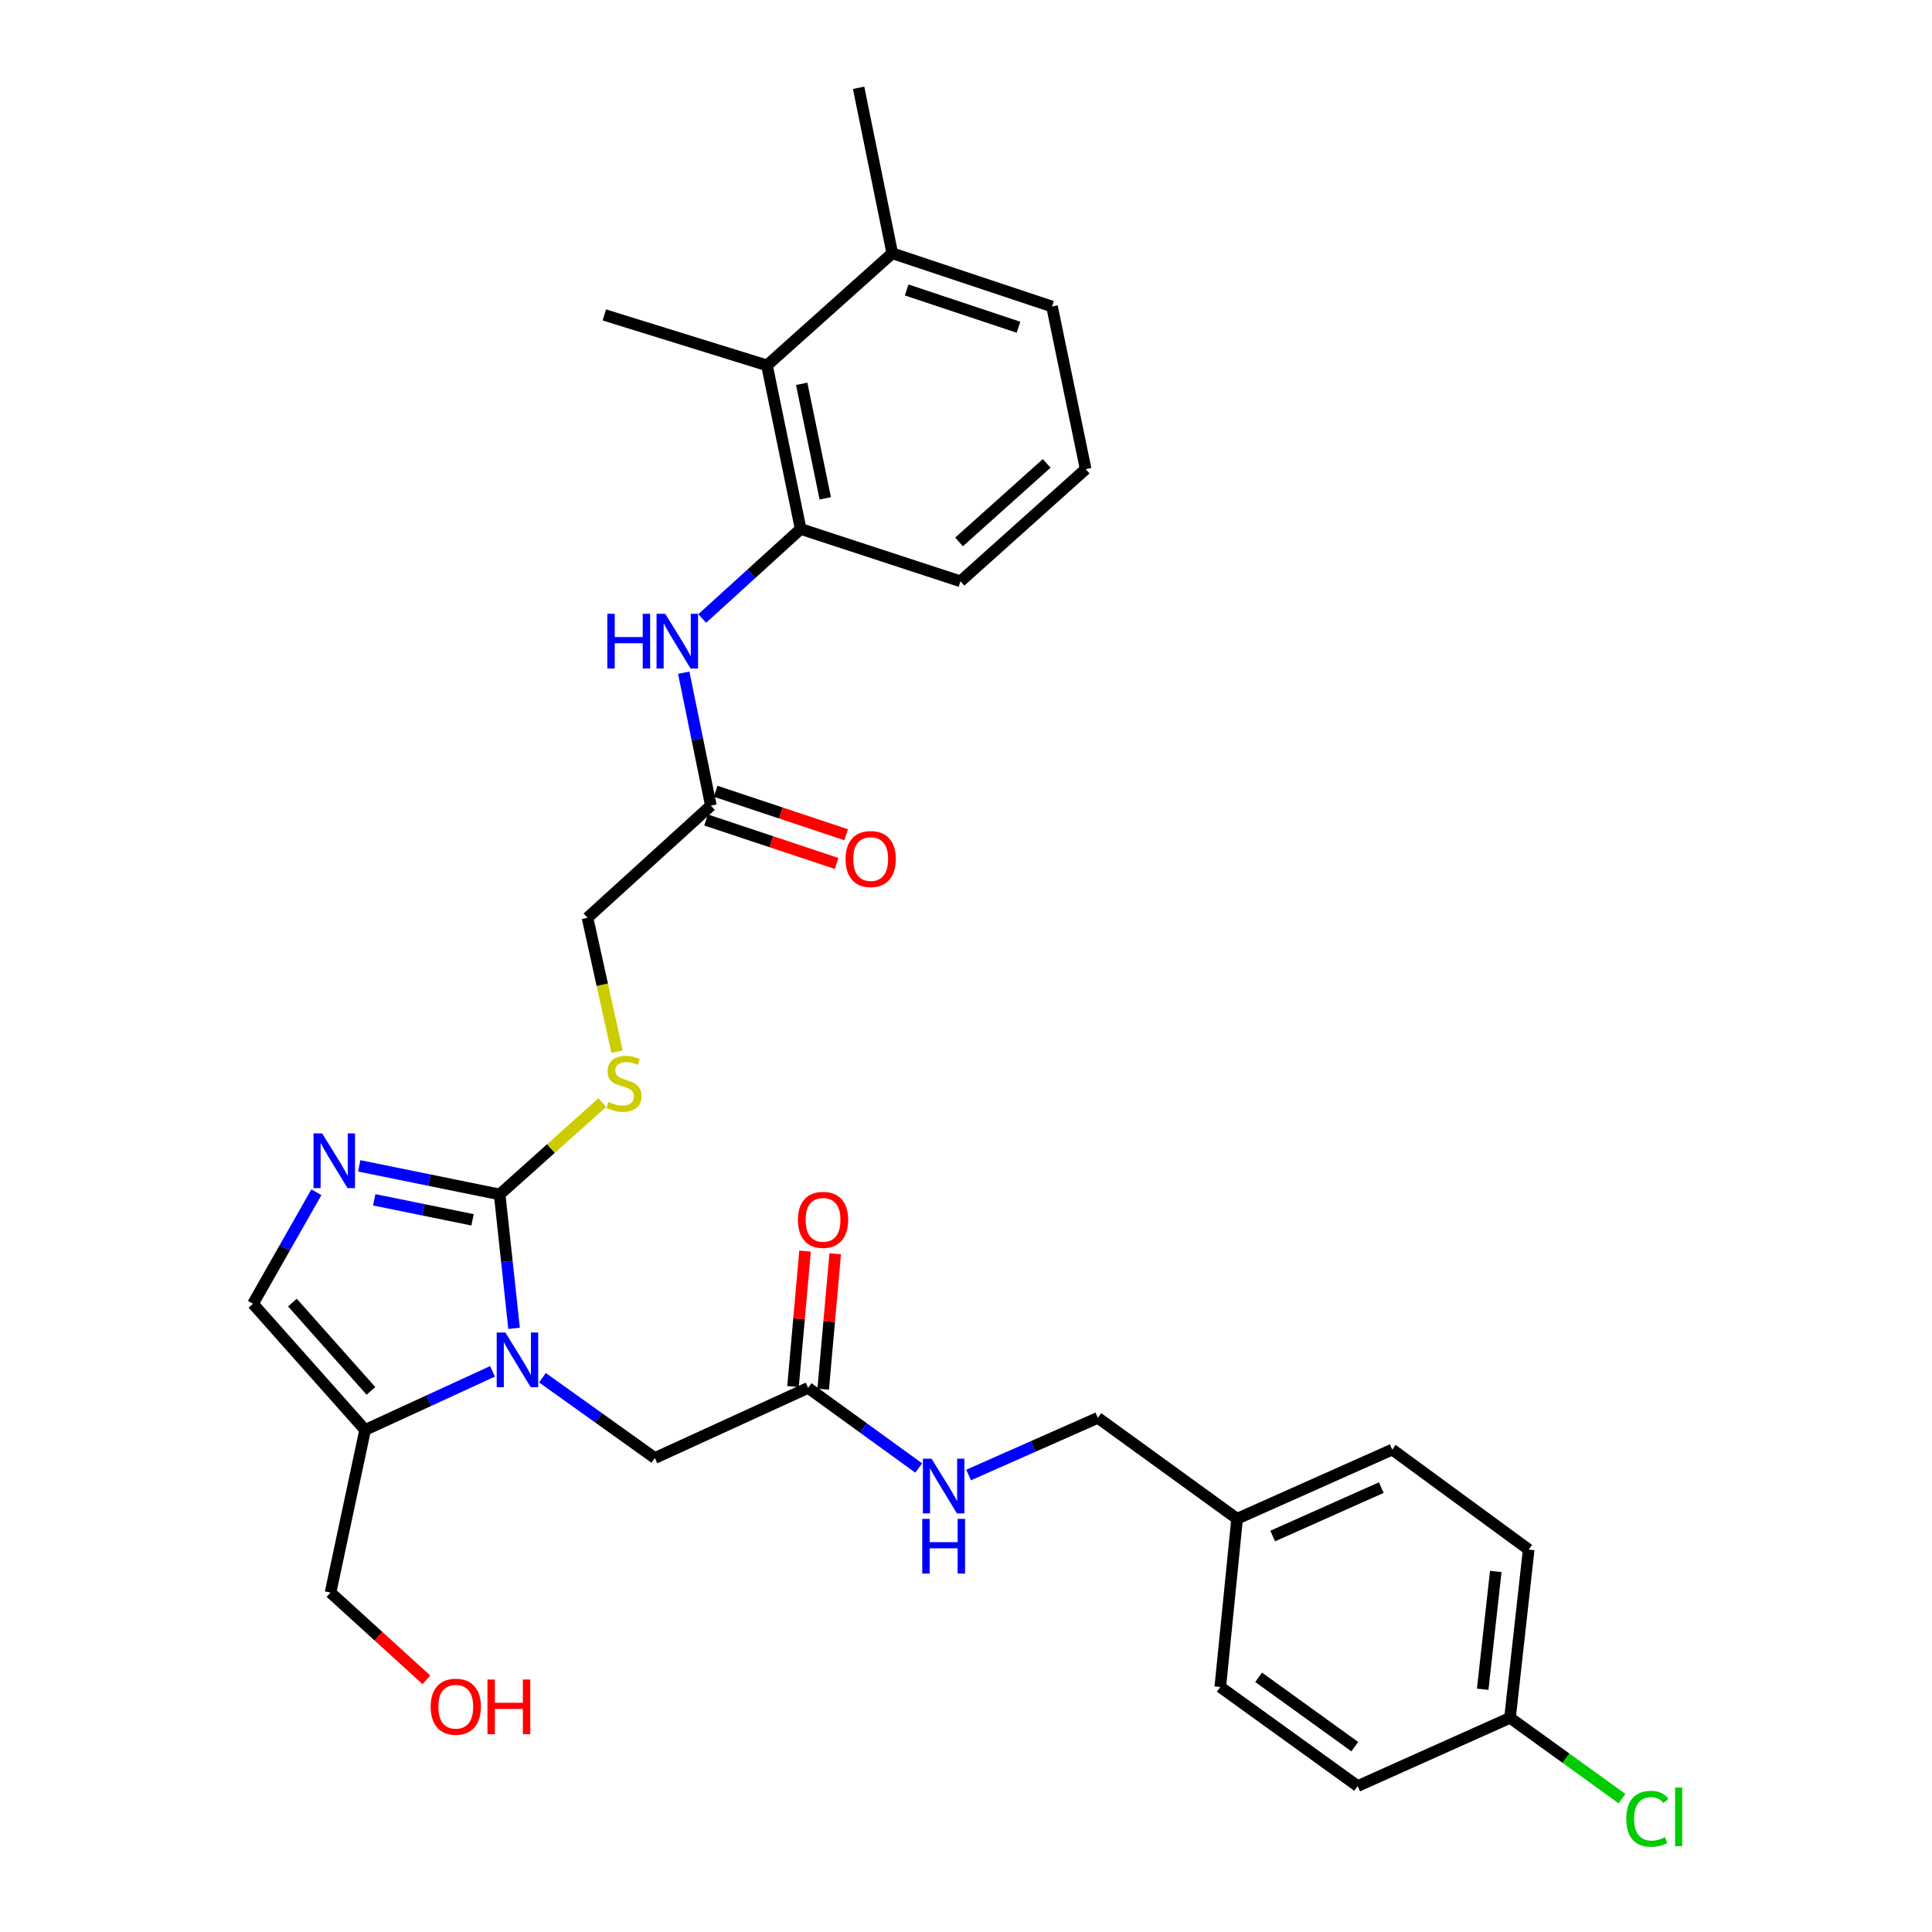 <?xml version='1.0' encoding='iso-8859-1'?>
<svg version='1.1' baseProfile='full'
              xmlns='http://www.w3.org/2000/svg'
                      xmlns:rdkit='http://www.rdkit.org/xml'
                      xmlns:xlink='http://www.w3.org/1999/xlink'
                  xml:space='preserve'
width='1000px' height='1000px' viewBox='0 0 1000 1000'>
<!-- END OF HEADER -->
<rect style='opacity:1.0;fill:#FFFFFF;stroke:none' width='1000' height='1000' x='0' y='0'> </rect>
<path class='bond-0' d='M 266.079,687.557 L 262.35,652.897' style='fill:none;fill-rule:evenodd;stroke:#0000FF;stroke-width:6px;stroke-linecap:butt;stroke-linejoin:miter;stroke-opacity:1' />
<path class='bond-0' d='M 262.35,652.897 L 258.621,618.237' style='fill:none;fill-rule:evenodd;stroke:#000000;stroke-width:6px;stroke-linecap:butt;stroke-linejoin:miter;stroke-opacity:1' />
<path class='bond-2' d='M 254.924,709.807 L 221.954,724.969' style='fill:none;fill-rule:evenodd;stroke:#0000FF;stroke-width:6px;stroke-linecap:butt;stroke-linejoin:miter;stroke-opacity:1' />
<path class='bond-2' d='M 221.954,724.969 L 188.983,740.13' style='fill:none;fill-rule:evenodd;stroke:#000000;stroke-width:6px;stroke-linecap:butt;stroke-linejoin:miter;stroke-opacity:1' />
<path class='bond-7' d='M 280.759,713.104 L 309.851,733.888' style='fill:none;fill-rule:evenodd;stroke:#0000FF;stroke-width:6px;stroke-linecap:butt;stroke-linejoin:miter;stroke-opacity:1' />
<path class='bond-7' d='M 309.851,733.888 L 338.943,754.673' style='fill:none;fill-rule:evenodd;stroke:#000000;stroke-width:6px;stroke-linecap:butt;stroke-linejoin:miter;stroke-opacity:1' />
<path class='bond-1' d='M 258.621,618.237 L 222.279,610.84' style='fill:none;fill-rule:evenodd;stroke:#000000;stroke-width:6px;stroke-linecap:butt;stroke-linejoin:miter;stroke-opacity:1' />
<path class='bond-1' d='M 222.279,610.84 L 185.937,603.443' style='fill:none;fill-rule:evenodd;stroke:#0000FF;stroke-width:6px;stroke-linecap:butt;stroke-linejoin:miter;stroke-opacity:1' />
<path class='bond-1' d='M 244.592,631.377 L 219.153,626.199' style='fill:none;fill-rule:evenodd;stroke:#000000;stroke-width:6px;stroke-linecap:butt;stroke-linejoin:miter;stroke-opacity:1' />
<path class='bond-1' d='M 219.153,626.199 L 193.713,621.021' style='fill:none;fill-rule:evenodd;stroke:#0000FF;stroke-width:6px;stroke-linecap:butt;stroke-linejoin:miter;stroke-opacity:1' />
<path class='bond-6' d='M 258.621,618.237 L 285.177,594.472' style='fill:none;fill-rule:evenodd;stroke:#000000;stroke-width:6px;stroke-linecap:butt;stroke-linejoin:miter;stroke-opacity:1' />
<path class='bond-6' d='M 285.177,594.472 L 311.734,570.708' style='fill:none;fill-rule:evenodd;stroke:#CCCC00;stroke-width:6px;stroke-linecap:butt;stroke-linejoin:miter;stroke-opacity:1' />
<path class='bond-31' d='M 163.754,617.101 L 147.345,645.965' style='fill:none;fill-rule:evenodd;stroke:#0000FF;stroke-width:6px;stroke-linecap:butt;stroke-linejoin:miter;stroke-opacity:1' />
<path class='bond-31' d='M 147.345,645.965 L 130.936,674.829' style='fill:none;fill-rule:evenodd;stroke:#000000;stroke-width:6px;stroke-linecap:butt;stroke-linejoin:miter;stroke-opacity:1' />
<path class='bond-3' d='M 188.983,740.13 L 130.936,674.829' style='fill:none;fill-rule:evenodd;stroke:#000000;stroke-width:6px;stroke-linecap:butt;stroke-linejoin:miter;stroke-opacity:1' />
<path class='bond-3' d='M 191.991,719.922 L 151.358,674.211' style='fill:none;fill-rule:evenodd;stroke:#000000;stroke-width:6px;stroke-linecap:butt;stroke-linejoin:miter;stroke-opacity:1' />
<path class='bond-19' d='M 188.983,740.13 L 171.08,824.319' style='fill:none;fill-rule:evenodd;stroke:#000000;stroke-width:6px;stroke-linecap:butt;stroke-linejoin:miter;stroke-opacity:1' />
<path class='bond-4' d='M 414.415,273.794 L 388.94,296.962' style='fill:none;fill-rule:evenodd;stroke:#000000;stroke-width:6px;stroke-linecap:butt;stroke-linejoin:miter;stroke-opacity:1' />
<path class='bond-4' d='M 388.94,296.962 L 363.465,320.129' style='fill:none;fill-rule:evenodd;stroke:#0000FF;stroke-width:6px;stroke-linecap:butt;stroke-linejoin:miter;stroke-opacity:1' />
<path class='bond-8' d='M 414.415,273.794 L 396.99,189.127' style='fill:none;fill-rule:evenodd;stroke:#000000;stroke-width:6px;stroke-linecap:butt;stroke-linejoin:miter;stroke-opacity:1' />
<path class='bond-8' d='M 427.153,257.934 L 414.956,198.667' style='fill:none;fill-rule:evenodd;stroke:#000000;stroke-width:6px;stroke-linecap:butt;stroke-linejoin:miter;stroke-opacity:1' />
<path class='bond-25' d='M 414.415,273.794 L 497.14,300.884' style='fill:none;fill-rule:evenodd;stroke:#000000;stroke-width:6px;stroke-linecap:butt;stroke-linejoin:miter;stroke-opacity:1' />
<path class='bond-5' d='M 353.902,348.191 L 360.926,382.589' style='fill:none;fill-rule:evenodd;stroke:#0000FF;stroke-width:6px;stroke-linecap:butt;stroke-linejoin:miter;stroke-opacity:1' />
<path class='bond-5' d='M 360.926,382.589 L 367.949,416.987' style='fill:none;fill-rule:evenodd;stroke:#000000;stroke-width:6px;stroke-linecap:butt;stroke-linejoin:miter;stroke-opacity:1' />
<path class='bond-15' d='M 319.376,544.339 L 311.735,509.687' style='fill:none;fill-rule:evenodd;stroke:#CCCC00;stroke-width:6px;stroke-linecap:butt;stroke-linejoin:miter;stroke-opacity:1' />
<path class='bond-15' d='M 311.735,509.687 L 304.094,475.035' style='fill:none;fill-rule:evenodd;stroke:#000000;stroke-width:6px;stroke-linecap:butt;stroke-linejoin:miter;stroke-opacity:1' />
<path class='bond-9' d='M 338.943,754.673 L 418.272,718.369' style='fill:none;fill-rule:evenodd;stroke:#000000;stroke-width:6px;stroke-linecap:butt;stroke-linejoin:miter;stroke-opacity:1' />
<path class='bond-14' d='M 396.99,189.127 L 461.838,131.088' style='fill:none;fill-rule:evenodd;stroke:#000000;stroke-width:6px;stroke-linecap:butt;stroke-linejoin:miter;stroke-opacity:1' />
<path class='bond-28' d='M 396.99,189.127 L 312.81,163.012' style='fill:none;fill-rule:evenodd;stroke:#000000;stroke-width:6px;stroke-linecap:butt;stroke-linejoin:miter;stroke-opacity:1' />
<path class='bond-11' d='M 418.272,718.369 L 446.899,739.101' style='fill:none;fill-rule:evenodd;stroke:#000000;stroke-width:6px;stroke-linecap:butt;stroke-linejoin:miter;stroke-opacity:1' />
<path class='bond-11' d='M 446.899,739.101 L 475.526,759.833' style='fill:none;fill-rule:evenodd;stroke:#0000FF;stroke-width:6px;stroke-linecap:butt;stroke-linejoin:miter;stroke-opacity:1' />
<path class='bond-12' d='M 426.079,719.062 L 429.192,684.004' style='fill:none;fill-rule:evenodd;stroke:#000000;stroke-width:6px;stroke-linecap:butt;stroke-linejoin:miter;stroke-opacity:1' />
<path class='bond-12' d='M 429.192,684.004 L 432.306,648.946' style='fill:none;fill-rule:evenodd;stroke:#FF0000;stroke-width:6px;stroke-linecap:butt;stroke-linejoin:miter;stroke-opacity:1' />
<path class='bond-12' d='M 410.466,717.676 L 413.58,682.617' style='fill:none;fill-rule:evenodd;stroke:#000000;stroke-width:6px;stroke-linecap:butt;stroke-linejoin:miter;stroke-opacity:1' />
<path class='bond-12' d='M 413.58,682.617 L 416.693,647.559' style='fill:none;fill-rule:evenodd;stroke:#FF0000;stroke-width:6px;stroke-linecap:butt;stroke-linejoin:miter;stroke-opacity:1' />
<path class='bond-10' d='M 367.949,416.987 L 304.094,475.035' style='fill:none;fill-rule:evenodd;stroke:#000000;stroke-width:6px;stroke-linecap:butt;stroke-linejoin:miter;stroke-opacity:1' />
<path class='bond-13' d='M 365.471,424.423 L 399.244,435.678' style='fill:none;fill-rule:evenodd;stroke:#000000;stroke-width:6px;stroke-linecap:butt;stroke-linejoin:miter;stroke-opacity:1' />
<path class='bond-13' d='M 399.244,435.678 L 433.017,446.933' style='fill:none;fill-rule:evenodd;stroke:#FF0000;stroke-width:6px;stroke-linecap:butt;stroke-linejoin:miter;stroke-opacity:1' />
<path class='bond-13' d='M 370.427,409.552 L 404.2,420.807' style='fill:none;fill-rule:evenodd;stroke:#000000;stroke-width:6px;stroke-linecap:butt;stroke-linejoin:miter;stroke-opacity:1' />
<path class='bond-13' d='M 404.2,420.807 L 437.972,432.063' style='fill:none;fill-rule:evenodd;stroke:#FF0000;stroke-width:6px;stroke-linecap:butt;stroke-linejoin:miter;stroke-opacity:1' />
<path class='bond-16' d='M 501.354,763.463 L 534.797,748.666' style='fill:none;fill-rule:evenodd;stroke:#0000FF;stroke-width:6px;stroke-linecap:butt;stroke-linejoin:miter;stroke-opacity:1' />
<path class='bond-16' d='M 534.797,748.666 L 568.24,733.869' style='fill:none;fill-rule:evenodd;stroke:#000000;stroke-width:6px;stroke-linecap:butt;stroke-linejoin:miter;stroke-opacity:1' />
<path class='bond-30' d='M 461.838,131.088 L 444.413,45.455' style='fill:none;fill-rule:evenodd;stroke:#000000;stroke-width:6px;stroke-linecap:butt;stroke-linejoin:miter;stroke-opacity:1' />
<path class='bond-33' d='M 461.838,131.088 L 544.52,158.649' style='fill:none;fill-rule:evenodd;stroke:#000000;stroke-width:6px;stroke-linecap:butt;stroke-linejoin:miter;stroke-opacity:1' />
<path class='bond-33' d='M 469.284,150.092 L 527.161,169.385' style='fill:none;fill-rule:evenodd;stroke:#000000;stroke-width:6px;stroke-linecap:butt;stroke-linejoin:miter;stroke-opacity:1' />
<path class='bond-18' d='M 568.24,733.869 L 640.325,786.099' style='fill:none;fill-rule:evenodd;stroke:#000000;stroke-width:6px;stroke-linecap:butt;stroke-linejoin:miter;stroke-opacity:1' />
<path class='bond-17' d='M 781.576,889.149 L 791.242,802.052' style='fill:none;fill-rule:evenodd;stroke:#000000;stroke-width:6px;stroke-linecap:butt;stroke-linejoin:miter;stroke-opacity:1' />
<path class='bond-17' d='M 767.447,874.356 L 774.213,813.388' style='fill:none;fill-rule:evenodd;stroke:#000000;stroke-width:6px;stroke-linecap:butt;stroke-linejoin:miter;stroke-opacity:1' />
<path class='bond-20' d='M 781.576,889.149 L 810.566,910.057' style='fill:none;fill-rule:evenodd;stroke:#000000;stroke-width:6px;stroke-linecap:butt;stroke-linejoin:miter;stroke-opacity:1' />
<path class='bond-20' d='M 810.566,910.057 L 839.556,930.965' style='fill:none;fill-rule:evenodd;stroke:#00CC00;stroke-width:6px;stroke-linecap:butt;stroke-linejoin:miter;stroke-opacity:1' />
<path class='bond-32' d='M 781.576,889.149 L 702.726,924.469' style='fill:none;fill-rule:evenodd;stroke:#000000;stroke-width:6px;stroke-linecap:butt;stroke-linejoin:miter;stroke-opacity:1' />
<path class='bond-23' d='M 640.325,786.099 L 631.617,873.188' style='fill:none;fill-rule:evenodd;stroke:#000000;stroke-width:6px;stroke-linecap:butt;stroke-linejoin:miter;stroke-opacity:1' />
<path class='bond-24' d='M 640.325,786.099 L 720.612,750.301' style='fill:none;fill-rule:evenodd;stroke:#000000;stroke-width:6px;stroke-linecap:butt;stroke-linejoin:miter;stroke-opacity:1' />
<path class='bond-24' d='M 658.751,795.045 L 714.952,769.987' style='fill:none;fill-rule:evenodd;stroke:#000000;stroke-width:6px;stroke-linecap:butt;stroke-linejoin:miter;stroke-opacity:1' />
<path class='bond-26' d='M 171.08,824.319 L 195.899,846.905' style='fill:none;fill-rule:evenodd;stroke:#000000;stroke-width:6px;stroke-linecap:butt;stroke-linejoin:miter;stroke-opacity:1' />
<path class='bond-26' d='M 195.899,846.905 L 220.719,869.491' style='fill:none;fill-rule:evenodd;stroke:#FF0000;stroke-width:6px;stroke-linecap:butt;stroke-linejoin:miter;stroke-opacity:1' />
<path class='bond-21' d='M 702.726,924.469 L 631.617,873.188' style='fill:none;fill-rule:evenodd;stroke:#000000;stroke-width:6px;stroke-linecap:butt;stroke-linejoin:miter;stroke-opacity:1' />
<path class='bond-21' d='M 701.228,904.063 L 651.451,868.166' style='fill:none;fill-rule:evenodd;stroke:#000000;stroke-width:6px;stroke-linecap:butt;stroke-linejoin:miter;stroke-opacity:1' />
<path class='bond-22' d='M 791.242,802.052 L 720.612,750.301' style='fill:none;fill-rule:evenodd;stroke:#000000;stroke-width:6px;stroke-linecap:butt;stroke-linejoin:miter;stroke-opacity:1' />
<path class='bond-27' d='M 497.14,300.884 L 561.936,242.82' style='fill:none;fill-rule:evenodd;stroke:#000000;stroke-width:6px;stroke-linecap:butt;stroke-linejoin:miter;stroke-opacity:1' />
<path class='bond-27' d='M 496.399,280.502 L 541.756,239.857' style='fill:none;fill-rule:evenodd;stroke:#000000;stroke-width:6px;stroke-linecap:butt;stroke-linejoin:miter;stroke-opacity:1' />
<path class='bond-29' d='M 561.936,242.82 L 544.52,158.649' style='fill:none;fill-rule:evenodd;stroke:#000000;stroke-width:6px;stroke-linecap:butt;stroke-linejoin:miter;stroke-opacity:1' />
<path  class='atom-0' d='M 261.574 689.71
L 270.854 704.71
Q 271.774 706.19, 273.254 708.87
Q 274.734 711.55, 274.814 711.71
L 274.814 689.71
L 278.574 689.71
L 278.574 718.03
L 274.694 718.03
L 264.734 701.63
Q 263.574 699.71, 262.334 697.51
Q 261.134 695.31, 260.774 694.63
L 260.774 718.03
L 257.094 718.03
L 257.094 689.71
L 261.574 689.71
' fill='#0000FF'/>
<path  class='atom-2' d='M 166.753 586.652
L 176.033 601.652
Q 176.953 603.132, 178.433 605.812
Q 179.913 608.492, 179.993 608.652
L 179.993 586.652
L 183.753 586.652
L 183.753 614.972
L 179.873 614.972
L 169.913 598.572
Q 168.753 596.652, 167.513 594.452
Q 166.313 592.252, 165.953 591.572
L 165.953 614.972
L 162.273 614.972
L 162.273 586.652
L 166.753 586.652
' fill='#0000FF'/>
<path  class='atom-6' d='M 314.348 317.699
L 318.188 317.699
L 318.188 329.739
L 332.668 329.739
L 332.668 317.699
L 336.508 317.699
L 336.508 346.019
L 332.668 346.019
L 332.668 332.939
L 318.188 332.939
L 318.188 346.019
L 314.348 346.019
L 314.348 317.699
' fill='#0000FF'/>
<path  class='atom-6' d='M 344.308 317.699
L 353.588 332.699
Q 354.508 334.179, 355.988 336.859
Q 357.468 339.539, 357.548 339.699
L 357.548 317.699
L 361.308 317.699
L 361.308 346.019
L 357.428 346.019
L 347.468 329.619
Q 346.308 327.699, 345.068 325.499
Q 343.868 323.299, 343.508 322.619
L 343.508 346.019
L 339.828 346.019
L 339.828 317.699
L 344.308 317.699
' fill='#0000FF'/>
<path  class='atom-7' d='M 314.972 570.371
Q 315.292 570.491, 316.612 571.051
Q 317.932 571.611, 319.372 571.971
Q 320.852 572.291, 322.292 572.291
Q 324.972 572.291, 326.532 571.011
Q 328.092 569.691, 328.092 567.411
Q 328.092 565.851, 327.292 564.891
Q 326.532 563.931, 325.332 563.411
Q 324.132 562.891, 322.132 562.291
Q 319.612 561.531, 318.092 560.811
Q 316.612 560.091, 315.532 558.571
Q 314.492 557.051, 314.492 554.491
Q 314.492 550.931, 316.892 548.731
Q 319.332 546.531, 324.132 546.531
Q 327.412 546.531, 331.132 548.091
L 330.212 551.171
Q 326.812 549.771, 324.252 549.771
Q 321.492 549.771, 319.972 550.931
Q 318.452 552.051, 318.492 554.011
Q 318.492 555.531, 319.252 556.451
Q 320.052 557.371, 321.172 557.891
Q 322.332 558.411, 324.252 559.011
Q 326.812 559.811, 328.332 560.611
Q 329.852 561.411, 330.932 563.051
Q 332.052 564.651, 332.052 567.411
Q 332.052 571.331, 329.412 573.451
Q 326.812 575.531, 322.452 575.531
Q 319.932 575.531, 318.012 574.971
Q 316.132 574.451, 313.892 573.531
L 314.972 570.371
' fill='#CCCC00'/>
<path  class='atom-12' d='M 482.172 755.02
L 491.452 770.02
Q 492.372 771.5, 493.852 774.18
Q 495.332 776.86, 495.412 777.02
L 495.412 755.02
L 499.172 755.02
L 499.172 783.34
L 495.292 783.34
L 485.332 766.94
Q 484.172 765.02, 482.932 762.82
Q 481.732 760.62, 481.372 759.94
L 481.372 783.34
L 477.692 783.34
L 477.692 755.02
L 482.172 755.02
' fill='#0000FF'/>
<path  class='atom-12' d='M 477.352 786.172
L 481.192 786.172
L 481.192 798.212
L 495.672 798.212
L 495.672 786.172
L 499.512 786.172
L 499.512 814.492
L 495.672 814.492
L 495.672 801.412
L 481.192 801.412
L 481.192 814.492
L 477.352 814.492
L 477.352 786.172
' fill='#0000FF'/>
<path  class='atom-13' d='M 413.005 631.387
Q 413.005 624.587, 416.365 620.787
Q 419.725 616.987, 426.005 616.987
Q 432.285 616.987, 435.645 620.787
Q 439.005 624.587, 439.005 631.387
Q 439.005 638.267, 435.605 642.187
Q 432.205 646.067, 426.005 646.067
Q 419.765 646.067, 416.365 642.187
Q 413.005 638.307, 413.005 631.387
M 426.005 642.867
Q 430.325 642.867, 432.645 639.987
Q 435.005 637.067, 435.005 631.387
Q 435.005 625.827, 432.645 623.027
Q 430.325 620.187, 426.005 620.187
Q 421.685 620.187, 419.325 622.987
Q 417.005 625.787, 417.005 631.387
Q 417.005 637.107, 419.325 639.987
Q 421.685 642.867, 426.005 642.867
' fill='#FF0000'/>
<path  class='atom-14' d='M 437.674 444.637
Q 437.674 437.837, 441.034 434.037
Q 444.394 430.237, 450.674 430.237
Q 456.954 430.237, 460.314 434.037
Q 463.674 437.837, 463.674 444.637
Q 463.674 451.517, 460.274 455.437
Q 456.874 459.317, 450.674 459.317
Q 444.434 459.317, 441.034 455.437
Q 437.674 451.557, 437.674 444.637
M 450.674 456.117
Q 454.994 456.117, 457.314 453.237
Q 459.674 450.317, 459.674 444.637
Q 459.674 439.077, 457.314 436.277
Q 454.994 433.437, 450.674 433.437
Q 446.354 433.437, 443.994 436.237
Q 441.674 439.037, 441.674 444.637
Q 441.674 450.357, 443.994 453.237
Q 446.354 456.117, 450.674 456.117
' fill='#FF0000'/>
<path  class='atom-21' d='M 841.748 941.402
Q 841.748 934.362, 845.028 930.682
Q 848.348 926.962, 854.628 926.962
Q 860.468 926.962, 863.588 931.082
L 860.948 933.242
Q 858.668 930.242, 854.628 930.242
Q 850.348 930.242, 848.068 933.122
Q 845.828 935.962, 845.828 941.402
Q 845.828 947.002, 848.148 949.882
Q 850.508 952.762, 855.068 952.762
Q 858.188 952.762, 861.828 950.882
L 862.948 953.882
Q 861.468 954.842, 859.228 955.402
Q 856.988 955.962, 854.508 955.962
Q 848.348 955.962, 845.028 952.202
Q 841.748 948.442, 841.748 941.402
' fill='#00CC00'/>
<path  class='atom-21' d='M 867.028 925.242
L 870.708 925.242
L 870.708 955.602
L 867.028 955.602
L 867.028 925.242
' fill='#00CC00'/>
<path  class='atom-27' d='M 222.91 883.395
Q 222.91 876.595, 226.27 872.795
Q 229.63 868.995, 235.91 868.995
Q 242.19 868.995, 245.55 872.795
Q 248.91 876.595, 248.91 883.395
Q 248.91 890.275, 245.51 894.195
Q 242.11 898.075, 235.91 898.075
Q 229.67 898.075, 226.27 894.195
Q 222.91 890.315, 222.91 883.395
M 235.91 894.875
Q 240.23 894.875, 242.55 891.995
Q 244.91 889.075, 244.91 883.395
Q 244.91 877.835, 242.55 875.035
Q 240.23 872.195, 235.91 872.195
Q 231.59 872.195, 229.23 874.995
Q 226.91 877.795, 226.91 883.395
Q 226.91 889.115, 229.23 891.995
Q 231.59 894.875, 235.91 894.875
' fill='#FF0000'/>
<path  class='atom-27' d='M 252.31 869.315
L 256.15 869.315
L 256.15 881.355
L 270.63 881.355
L 270.63 869.315
L 274.47 869.315
L 274.47 897.635
L 270.63 897.635
L 270.63 884.555
L 256.15 884.555
L 256.15 897.635
L 252.31 897.635
L 252.31 869.315
' fill='#FF0000'/>
</svg>
